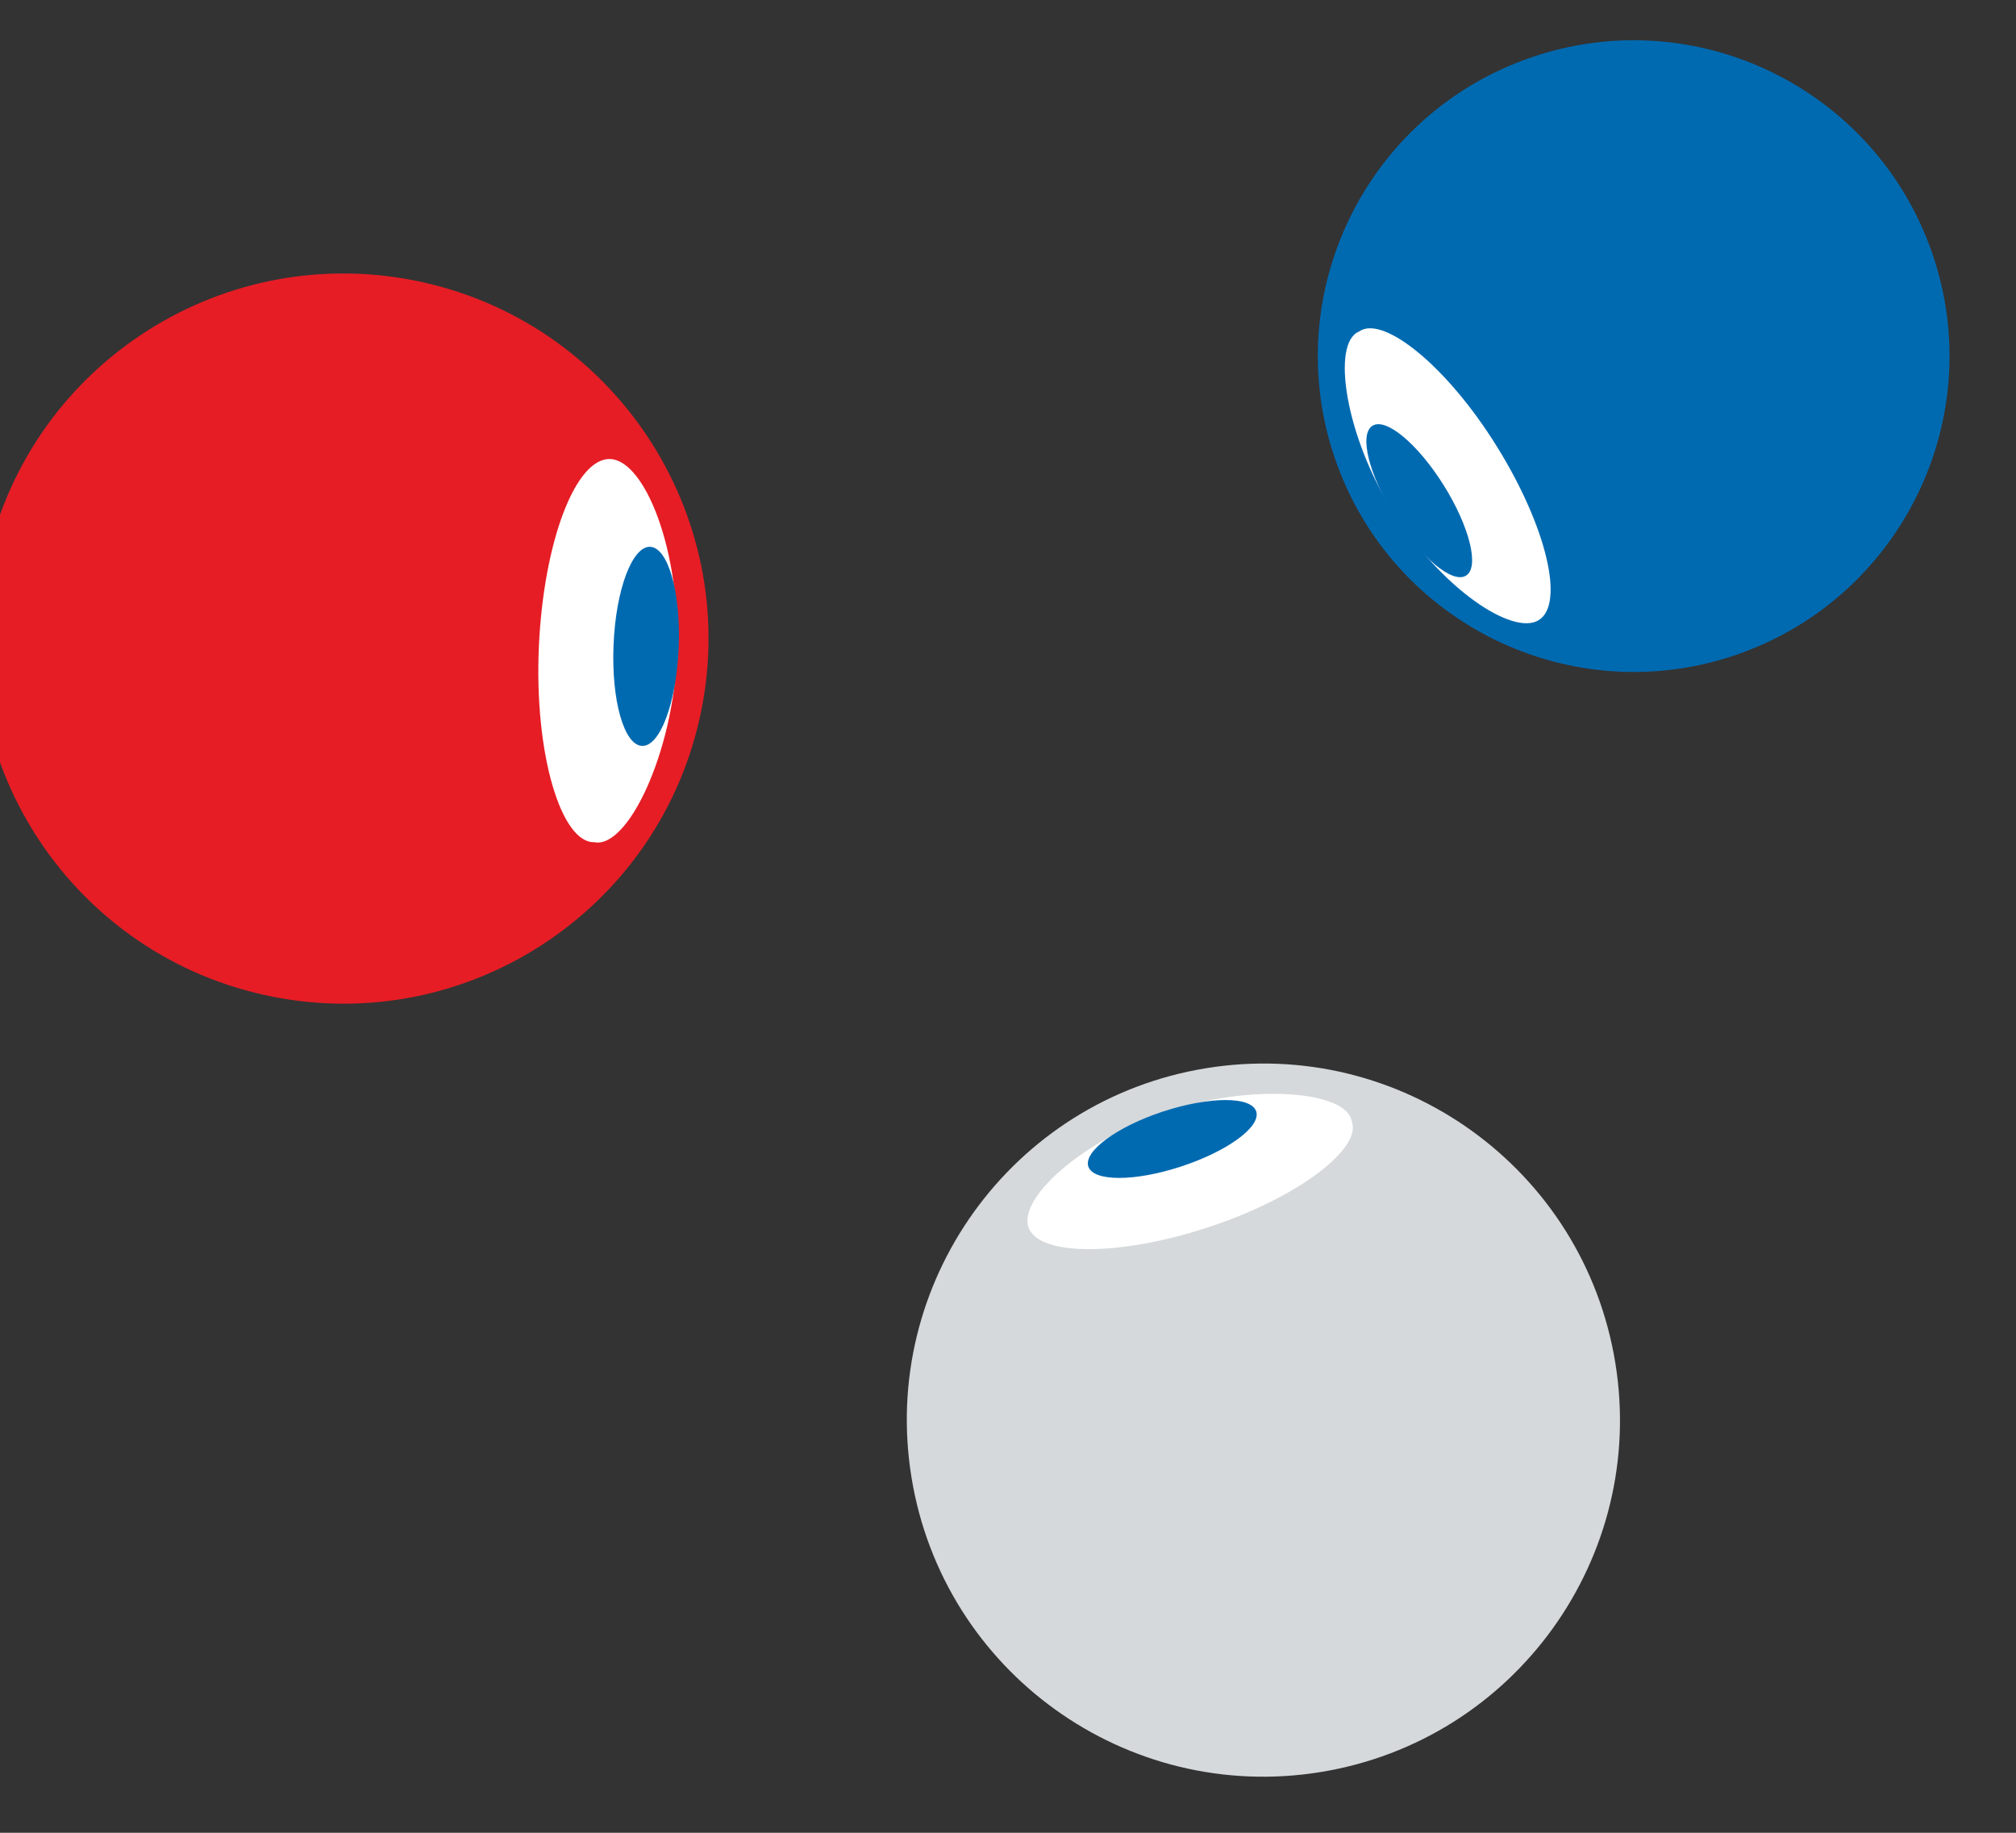 <?xml version="1.0" encoding="UTF-8" standalone="no"?>
<!DOCTYPE svg PUBLIC "-//W3C//DTD SVG 1.1//EN" "http://www.w3.org/Graphics/SVG/1.1/DTD/svg11.dtd">
<svg width="100%" height="100%" viewBox="0 0 33 30" version="1.1" xmlns="http://www.w3.org/2000/svg" xmlns:xlink="http://www.w3.org/1999/xlink" xml:space="preserve" xmlns:serif="http://www.serif.com/" style="fill-rule:evenodd;clip-rule:evenodd;stroke-linejoin:round;stroke-miterlimit:2;">
    <rect x="0" y="0" width="33" height="30" fill="#333333" stroke="none"/>
    <g transform="matrix(1,0,0,1,-1593,-298)">
        <g id="expo_p05" transform="matrix(1.289,0,0,1.289,-434.634,-210)">
            <g transform="matrix(0.328,0.945,0.945,-0.328,1591.29,395.479)">
                <path d="M3.787,-2.694C1.574,-2.694 -0.222,-0.899 -0.222,1.315C-0.222,3.528 1.572,5.323 3.787,5.324C6,5.324 7.795,3.529 7.796,1.315C7.795,-0.899 6,-2.694 3.787,-2.694" style="fill:rgb(0,106,177);fill-rule:nonzero;"/>
            </g>
            <g transform="matrix(0.196,-0.981,-0.981,-0.196,1579.17,397.934)">
                <path d="M-4.543,-3.727C-7.102,-3.726 -9.177,-1.653 -9.177,0.907C-9.177,3.466 -7.103,5.54 -4.543,5.54C-1.985,5.541 0.09,3.466 0.091,0.907C0.091,-1.652 -1.984,-3.727 -4.543,-3.727" style="fill:rgb(230,29,37);fill-rule:nonzero;"/>
            </g>
            <g transform="matrix(-0.987,0.161,0.161,0.987,1590.51,416.43)">
                <path d="M0.728,-8.995C-1.773,-8.995 -3.8,-6.968 -3.8,-4.468C-3.8,-1.967 -1.773,0.06 0.728,0.06C3.228,0.059 5.255,-1.968 5.255,-4.468C5.255,-6.968 3.228,-8.995 0.728,-8.995" style="fill:rgb(213,217,219);fill-rule:nonzero;"/>
            </g>
            <g transform="matrix(0.999,0.043,0.043,-0.999,1580.47,404.789)">
                <path d="M0.104,-0.005C0.534,-0.077 1.061,1.175 1.053,2.431C1.045,3.76 0.536,4.859 0.104,4.865C-0.34,4.871 -0.702,3.78 -0.704,2.442C-0.705,1.063 -0.308,-0.034 0.104,-0.005" style="fill:white;fill-rule:nonzero;"/>
            </g>
            <g transform="matrix(0.999,0.041,0.041,-0.999,1581.13,403.573)">
                <path d="M0.052,-0.001C0.281,-0.001 0.466,0.565 0.466,1.264C0.467,1.964 0.28,2.529 0.052,2.53C-0.177,2.53 -0.363,1.964 -0.362,1.264C-0.363,0.565 -0.177,-0.001 0.052,-0.001" style="fill:rgb(0,106,177);fill-rule:nonzero;"/>
            </g>
            <g transform="matrix(-0.849,0.528,0.528,0.849,1593.34,401.092)">
                <path d="M1.126,-3.972C1.508,-4.036 1.974,-2.925 1.967,-1.812C1.96,-0.634 1.509,0.341 1.126,0.346C0.732,0.352 0.411,-0.617 0.41,-1.802C0.408,-3.025 0.76,-3.998 1.126,-3.972" style="fill:white;fill-rule:nonzero;"/>
            </g>
            <g transform="matrix(-0.848,0.53,0.53,0.848,1592.06,400.954)">
                <path d="M0.594,-2.073C0.798,-2.073 0.962,-1.571 0.962,-0.952C0.962,-0.332 0.798,0.171 0.594,0.17C0.392,0.171 0.227,-0.331 0.227,-0.951C0.227,-1.571 0.391,-2.074 0.594,-2.073" style="fill:rgb(0,106,177);fill-rule:nonzero;"/>
            </g>
            <g transform="matrix(-0.31,-0.951,-0.951,0.31,1586.93,407.211)">
                <path d="M-2.086,-2.752C-1.704,-2.815 -1.237,-1.704 -1.244,-0.592C-1.252,0.587 -1.703,1.562 -2.086,1.567C-2.48,1.572 -2.801,0.604 -2.802,-0.581C-2.804,-1.805 -2.452,-2.777 -2.086,-2.752" style="fill:white;fill-rule:nonzero;"/>
            </g>
            <g transform="matrix(-0.312,-0.95,-0.95,0.312,1587.25,407.663)">
                <path d="M-1.067,-1.472C-0.864,-1.473 -0.7,-0.97 -0.699,-0.35C-0.699,0.27 -0.864,0.772 -1.067,0.772C-1.27,0.772 -1.435,0.269 -1.434,-0.351C-1.434,-0.97 -1.27,-1.472 -1.067,-1.472" style="fill:rgb(0,106,177);fill-rule:nonzero;"/>
            </g>
        </g>
    </g>
</svg>
